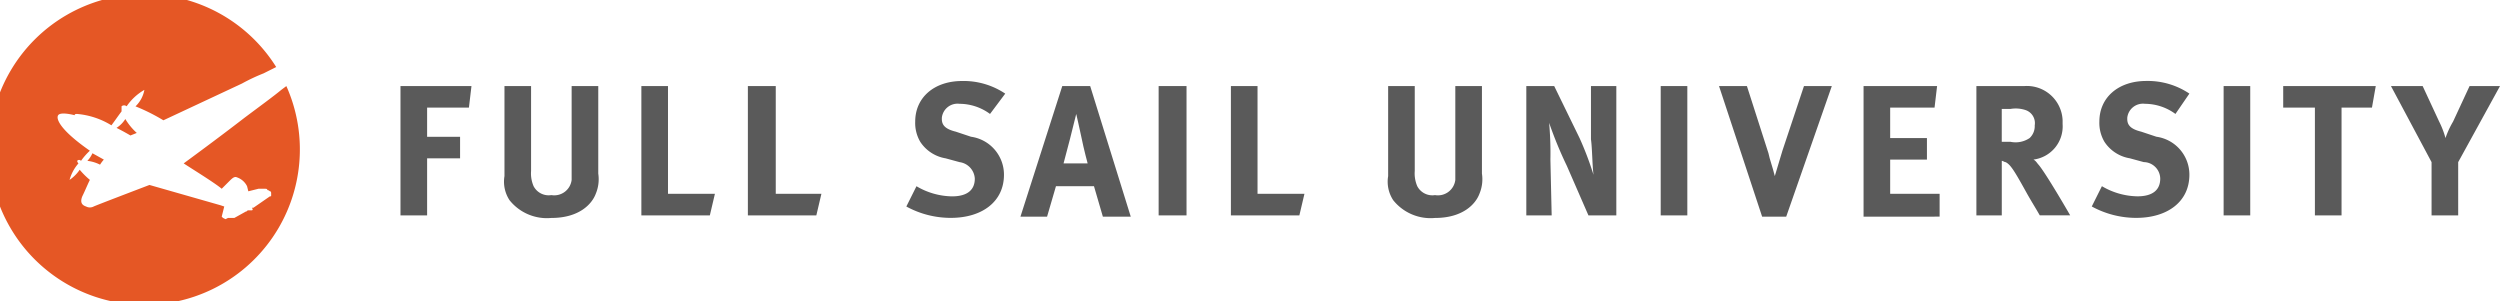 <svg xmlns="http://www.w3.org/2000/svg" width="257.097" height="31" viewBox="0 0 257.097 31"><defs><style>.a{fill:#e55725;}.b{fill:#5a5a5a;}</style></defs><path class="a" d="M10.5,17.046a3.857,3.857,0,0,1,.391-.522l-1.173-.652a2.728,2.728,0,0,1-.522.782A3.826,3.826,0,0,1,10.5,17.046ZM29.663,8.962l-.522.391c-.782.652-2.216,1.695-3.781,2.868h0c-2.868,2.216-6.258,4.694-6.258,4.694.782.522,3.129,1.956,3.911,2.608l.782-.782c.261-.261.522-.522.782-.391a1.809,1.809,0,0,1,1.043.913l.13.522,1.043-.261h.652c.13,0,.261,0,.261.13a.455.455,0,0,1,.261.13c.13,0,.13.13.13.261v.13c0,.13,0,.13-.13.13l-1.695,1.173h-.13c0,.13.13.13,0,.261h-.391c-.13,0-.13.13-.261.13l-1.173.652h-.652l-.261.13-.261-.13-.13-.13h0l.261-1.043-.391-.13h0l-7.3-2.086s-5.476,2.086-5.737,2.216a.831.831,0,0,1-.782,0c-.391-.13-.652-.391-.391-1.043.261-.522.522-1.173.782-1.695A7.867,7.867,0,0,1,8.41,17.568a3.968,3.968,0,0,1-1.043,1.043,4.294,4.294,0,0,1,.913-1.695.4.4,0,0,1-.13-.261.244.244,0,0,1,.391,0,6.53,6.53,0,0,1,.913-1.043c-3-2.086-3.52-3.26-3.26-3.651s1.695,0,1.695,0c0-.13.13-.13.261-.13A8.058,8.058,0,0,1,11.67,13c.391-.522.652-.913,1.043-1.434v-.522a.4.4,0,0,1,.522,0A5.566,5.566,0,0,1,15.06,9.354a3.115,3.115,0,0,1-.913,1.695,19.627,19.627,0,0,1,2.868,1.434L25.1,8.7a19.315,19.315,0,0,1,2.216-1.043l1.3-.652a15.977,15.977,0,1,0,1.043,1.956Zm-17.471,4.3c.782.391,1.434.782,1.434.782l.652-.261A6.273,6.273,0,0,1,13.1,12.352,2.911,2.911,0,0,1,12.192,13.265Z" transform="translate(-0.212 -0.112)"/><path class="b" d="M39.1,6.9l-.261,2.216h-4.3v3h3.39v2.216h-3.39V20.2H31.8V6.9Z" transform="translate(9.385 1.951)"/><path class="b" d="M42.749,6.9v8.736A3.307,3.307,0,0,0,43.01,17.2a1.751,1.751,0,0,0,1.825.913,1.8,1.8,0,0,0,2.086-1.565h0V6.9h2.738v9a3.868,3.868,0,0,1-.261,2.086c-.391,1.043-1.695,2.477-4.563,2.477a4.919,4.919,0,0,1-4.3-1.825,3.463,3.463,0,0,1-.522-2.477V6.9Z" transform="translate(11.866 1.951)"/><path class="b" d="M53.538,6.9V17.982h4.824L57.841,20.2H50.8V6.9Z" transform="translate(15.158 1.951)"/><path class="b" d="M62.068,6.9V17.982h4.694L66.241,20.2H59.2V6.9Z" transform="translate(17.71 1.951)"/><path class="b" d="M80.305,9.89a5.3,5.3,0,0,0-3.129-1.043,1.622,1.622,0,0,0-1.825,1.434v.13c0,.652.391,1.043,1.434,1.3l1.565.522a3.936,3.936,0,0,1,3.39,3.911c0,2.738-2.216,4.433-5.476,4.433A9.513,9.513,0,0,1,71.7,19.408l1.043-2.086a7.375,7.375,0,0,0,3.651,1.043c1.565,0,2.347-.652,2.347-1.825a1.811,1.811,0,0,0-1.565-1.695l-1.434-.391a3.871,3.871,0,0,1-2.608-1.695,3.826,3.826,0,0,1-.522-2.086c0-2.477,1.956-4.172,4.824-4.172A7.676,7.676,0,0,1,81.87,7.8Z" transform="translate(21.507 1.829)"/><path class="b" d="M87.871,6.9l4.172,13.429H89.175L88.262,17.2H84.351l-.913,3.129H80.7L85,6.9Zm-.261,7.953s-.391-1.434-.652-2.738c-.13-.652-.522-2.347-.522-2.347l-.652,2.608c-.261.913-.391,1.565-.652,2.477Z" transform="translate(24.242 1.951)"/><path class="b" d="M94.468,6.9V20.2H91.6V6.9Z" transform="translate(27.553 1.951)"/><path class="b" d="M100.038,6.9V17.982h4.824l-.522,2.216H97.3V6.9Z" transform="translate(29.285 1.951)"/><path class="b" d="M112.449,6.9v8.736a3.307,3.307,0,0,0,.261,1.565,1.751,1.751,0,0,0,1.825.913,1.8,1.8,0,0,0,2.086-1.565h0V6.9h2.738v9a3.868,3.868,0,0,1-.261,2.086c-.391,1.043-1.695,2.477-4.563,2.477a4.919,4.919,0,0,1-4.3-1.825,3.463,3.463,0,0,1-.522-2.477V6.9Z" transform="translate(33.042 1.951)"/><path class="b" d="M123.468,6.9l2.608,5.346a32.442,32.442,0,0,1,1.434,3.781c-.13-1.043-.13-2.738-.261-3.651V6.9h2.608V20.2h-2.868l-2.216-5.085a40.723,40.723,0,0,1-1.825-4.433,35.4,35.4,0,0,1,.13,3.781l.13,5.737H120.6V6.9Z" transform="translate(36.364 1.951)"/><path class="b" d="M133.938,6.9V20.2H131.2V6.9Z" transform="translate(39.585 1.951)"/><path class="b" d="M138.668,6.9l2.217,6.91c.13.652.391,1.3.652,2.347.261-.913.522-1.695.782-2.608L144.536,6.9H147.4L142.71,20.329h-2.477L135.8,6.9h2.868Z" transform="translate(40.982 1.951)"/><path class="b" d="M154.762,6.9,154.5,9.116h-4.563v3.129h3.781v2.216h-3.781v3.52h5.085v2.347H147.2V6.9Z" transform="translate(44.446 1.951)"/><path class="b" d="M161.055,6.9a3.677,3.677,0,0,1,3.911,3.52v.391a3.44,3.44,0,0,1-3,3.651c.261.13.391.391.522.522.782.913,3.26,5.215,3.26,5.215h-3.129c-.522-.913-.782-1.3-1.3-2.216-1.3-2.347-1.695-3-2.217-3.26-.13,0-.261-.13-.391-.13V20.2H156.1V6.9Zm-2.347,5.737h.913a2.57,2.57,0,0,0,1.956-.391,1.674,1.674,0,0,0,.522-1.3,1.416,1.416,0,0,0-.913-1.565,3.21,3.21,0,0,0-1.565-.13h-.913v3.39Z" transform="translate(47.15 1.949)"/><path class="b" d="M173.805,9.89a5.305,5.305,0,0,0-3.129-1.043,1.622,1.622,0,0,0-1.825,1.434v.13c0,.652.391,1.043,1.434,1.3l1.565.522a3.936,3.936,0,0,1,3.39,3.911c0,2.738-2.216,4.433-5.476,4.433a9.513,9.513,0,0,1-4.563-1.173l1.043-2.086a7.375,7.375,0,0,0,3.651,1.043c1.565,0,2.347-.652,2.347-1.825a1.726,1.726,0,0,0-1.695-1.695l-1.434-.391a3.871,3.871,0,0,1-2.608-1.695,3.826,3.826,0,0,1-.522-2.086c0-2.477,1.956-4.172,4.824-4.172a7.676,7.676,0,0,1,4.433,1.3Z" transform="translate(49.914 1.829)"/><path class="b" d="M178.338,6.9V20.2H175.6V6.9Z" transform="translate(53.074 1.951)"/><path class="b" d="M189.818,6.9l-.391,2.216H186.3V20.2H183.56V9.116H180.3V6.9Z" transform="translate(54.502 1.951)"/><path class="b" d="M192.06,6.9l1.695,3.651a9.056,9.056,0,0,1,.652,1.695,8.962,8.962,0,0,1,.782-1.695L196.884,6.9h3.129l-4.3,7.823V20.2h-2.738V14.723L188.8,6.9h3.26Z" transform="translate(57.084 1.951)"/></svg>